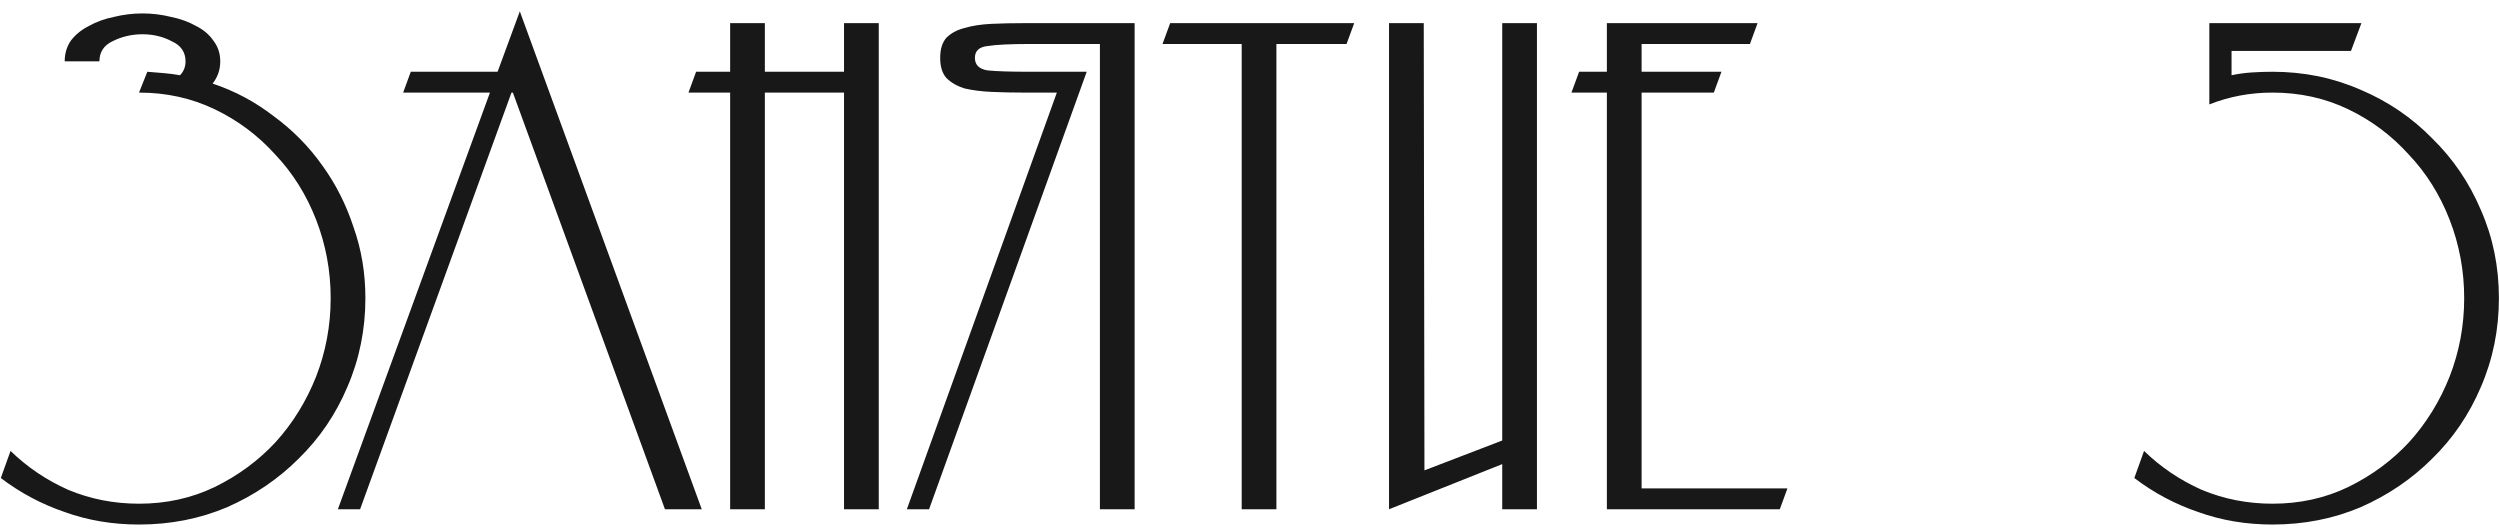 <?xml version="1.0" encoding="UTF-8"?> <svg xmlns="http://www.w3.org/2000/svg" width="108" height="23" viewBox="0 0 108 23" fill="none"> <path d="M9.515 2.65C9.515 3.01 9.405 3.33 9.185 3.61C10.145 3.93 11.025 4.4 11.825 5.02C12.645 5.62 13.345 6.33 13.925 7.15C14.505 7.95 14.955 8.84 15.275 9.82C15.615 10.78 15.785 11.8 15.785 12.88C15.785 14.24 15.525 15.52 15.005 16.72C14.505 17.9 13.805 18.93 12.905 19.81C12.025 20.69 10.995 21.39 9.815 21.91C8.635 22.41 7.365 22.66 6.005 22.66C4.865 22.66 3.795 22.48 2.795 22.12C1.795 21.78 0.875 21.29 0.035 20.65L0.455 19.48C1.175 20.18 2.005 20.74 2.945 21.16C3.905 21.56 4.925 21.76 6.005 21.76C7.185 21.76 8.275 21.52 9.275 21.04C10.295 20.54 11.175 19.89 11.915 19.09C12.655 18.27 13.235 17.33 13.655 16.27C14.075 15.19 14.285 14.06 14.285 12.88C14.285 11.7 14.075 10.57 13.655 9.49C13.235 8.41 12.645 7.47 11.885 6.67C11.145 5.85 10.275 5.2 9.275 4.72C8.275 4.24 7.185 4 6.005 4L6.365 3.1C6.605 3.12 6.845 3.14 7.085 3.16C7.325 3.18 7.555 3.21 7.775 3.25C7.935 3.09 8.015 2.89 8.015 2.65C8.015 2.25 7.815 1.96 7.415 1.78C7.035 1.58 6.615 1.48 6.155 1.48C5.695 1.48 5.265 1.58 4.865 1.78C4.485 1.96 4.295 2.25 4.295 2.65H2.795C2.795 2.31 2.885 2.01 3.065 1.75C3.265 1.49 3.525 1.28 3.845 1.12C4.165 0.94 4.525 0.81 4.925 0.73C5.325 0.63 5.735 0.58 6.155 0.58C6.575 0.58 6.985 0.63 7.385 0.73C7.785 0.81 8.145 0.94 8.465 1.12C8.785 1.28 9.035 1.49 9.215 1.75C9.415 2.01 9.515 2.31 9.515 2.65ZM22.156 4H22.096L15.556 22H14.596L21.166 4H17.416L17.746 3.1H21.496L22.456 0.49L30.316 22H28.726L22.156 4ZM31.542 22V4H29.742L30.072 3.1H31.542V1H33.042V3.1H36.462V1H37.962V22H36.462V4H33.042V22H31.542ZM44.216 4C43.736 4 43.276 3.99 42.836 3.97C42.396 3.95 42.006 3.9 41.666 3.82C41.346 3.72 41.086 3.57 40.886 3.37C40.706 3.17 40.616 2.88 40.616 2.5C40.616 2.12 40.706 1.83 40.886 1.63C41.086 1.43 41.346 1.29 41.666 1.21C42.006 1.11 42.396 1.05 42.836 1.03C43.276 1.01 43.736 1 44.216 1H49.016V22H47.516V1.9H44.516C43.636 1.9 43.016 1.93 42.656 1.99C42.296 2.03 42.116 2.2 42.116 2.5C42.116 2.8 42.296 2.98 42.656 3.04C43.016 3.08 43.626 3.1 44.486 3.1H46.946L40.136 22H39.176L45.656 4H44.216ZM50.221 1.9L50.551 1H58.501L58.171 1.9H55.141V22H53.641V1.9H50.221ZM61.536 20.32L64.896 19.03V1H66.396V22H64.896V20.05L60.006 22V1H61.506L61.536 20.32ZM77.217 21.1L76.887 22H69.417V4H67.887L68.217 3.1H69.417V1H75.927L75.597 1.9H70.917V3.1H74.367L74.037 4H70.917V21.1H77.217ZM92.623 19.48C93.343 20.18 94.173 20.74 95.113 21.16C96.073 21.56 97.093 21.76 98.173 21.76C99.353 21.76 100.443 21.52 101.443 21.04C102.463 20.54 103.343 19.89 104.083 19.09C104.823 18.27 105.403 17.33 105.823 16.27C106.243 15.19 106.453 14.06 106.453 12.88C106.453 11.7 106.243 10.57 105.823 9.49C105.403 8.41 104.813 7.47 104.053 6.67C103.313 5.85 102.443 5.2 101.443 4.72C100.443 4.24 99.353 4 98.173 4C97.213 4 96.303 4.17 95.443 4.51V1H102.013L101.563 2.2H96.403V3.25C96.683 3.19 96.973 3.15 97.273 3.13C97.573 3.11 97.873 3.1 98.173 3.1C99.533 3.1 100.803 3.36 101.983 3.88C103.163 4.38 104.193 5.08 105.073 5.98C105.973 6.86 106.673 7.89 107.173 9.07C107.693 10.25 107.953 11.52 107.953 12.88C107.953 14.24 107.693 15.52 107.173 16.72C106.673 17.9 105.973 18.93 105.073 19.81C104.193 20.69 103.163 21.39 101.983 21.91C100.803 22.41 99.533 22.66 98.173 22.66C97.033 22.66 95.963 22.48 94.963 22.12C93.963 21.78 93.043 21.29 92.203 20.65L92.623 19.48Z" fill="#181818"></path> </svg> 